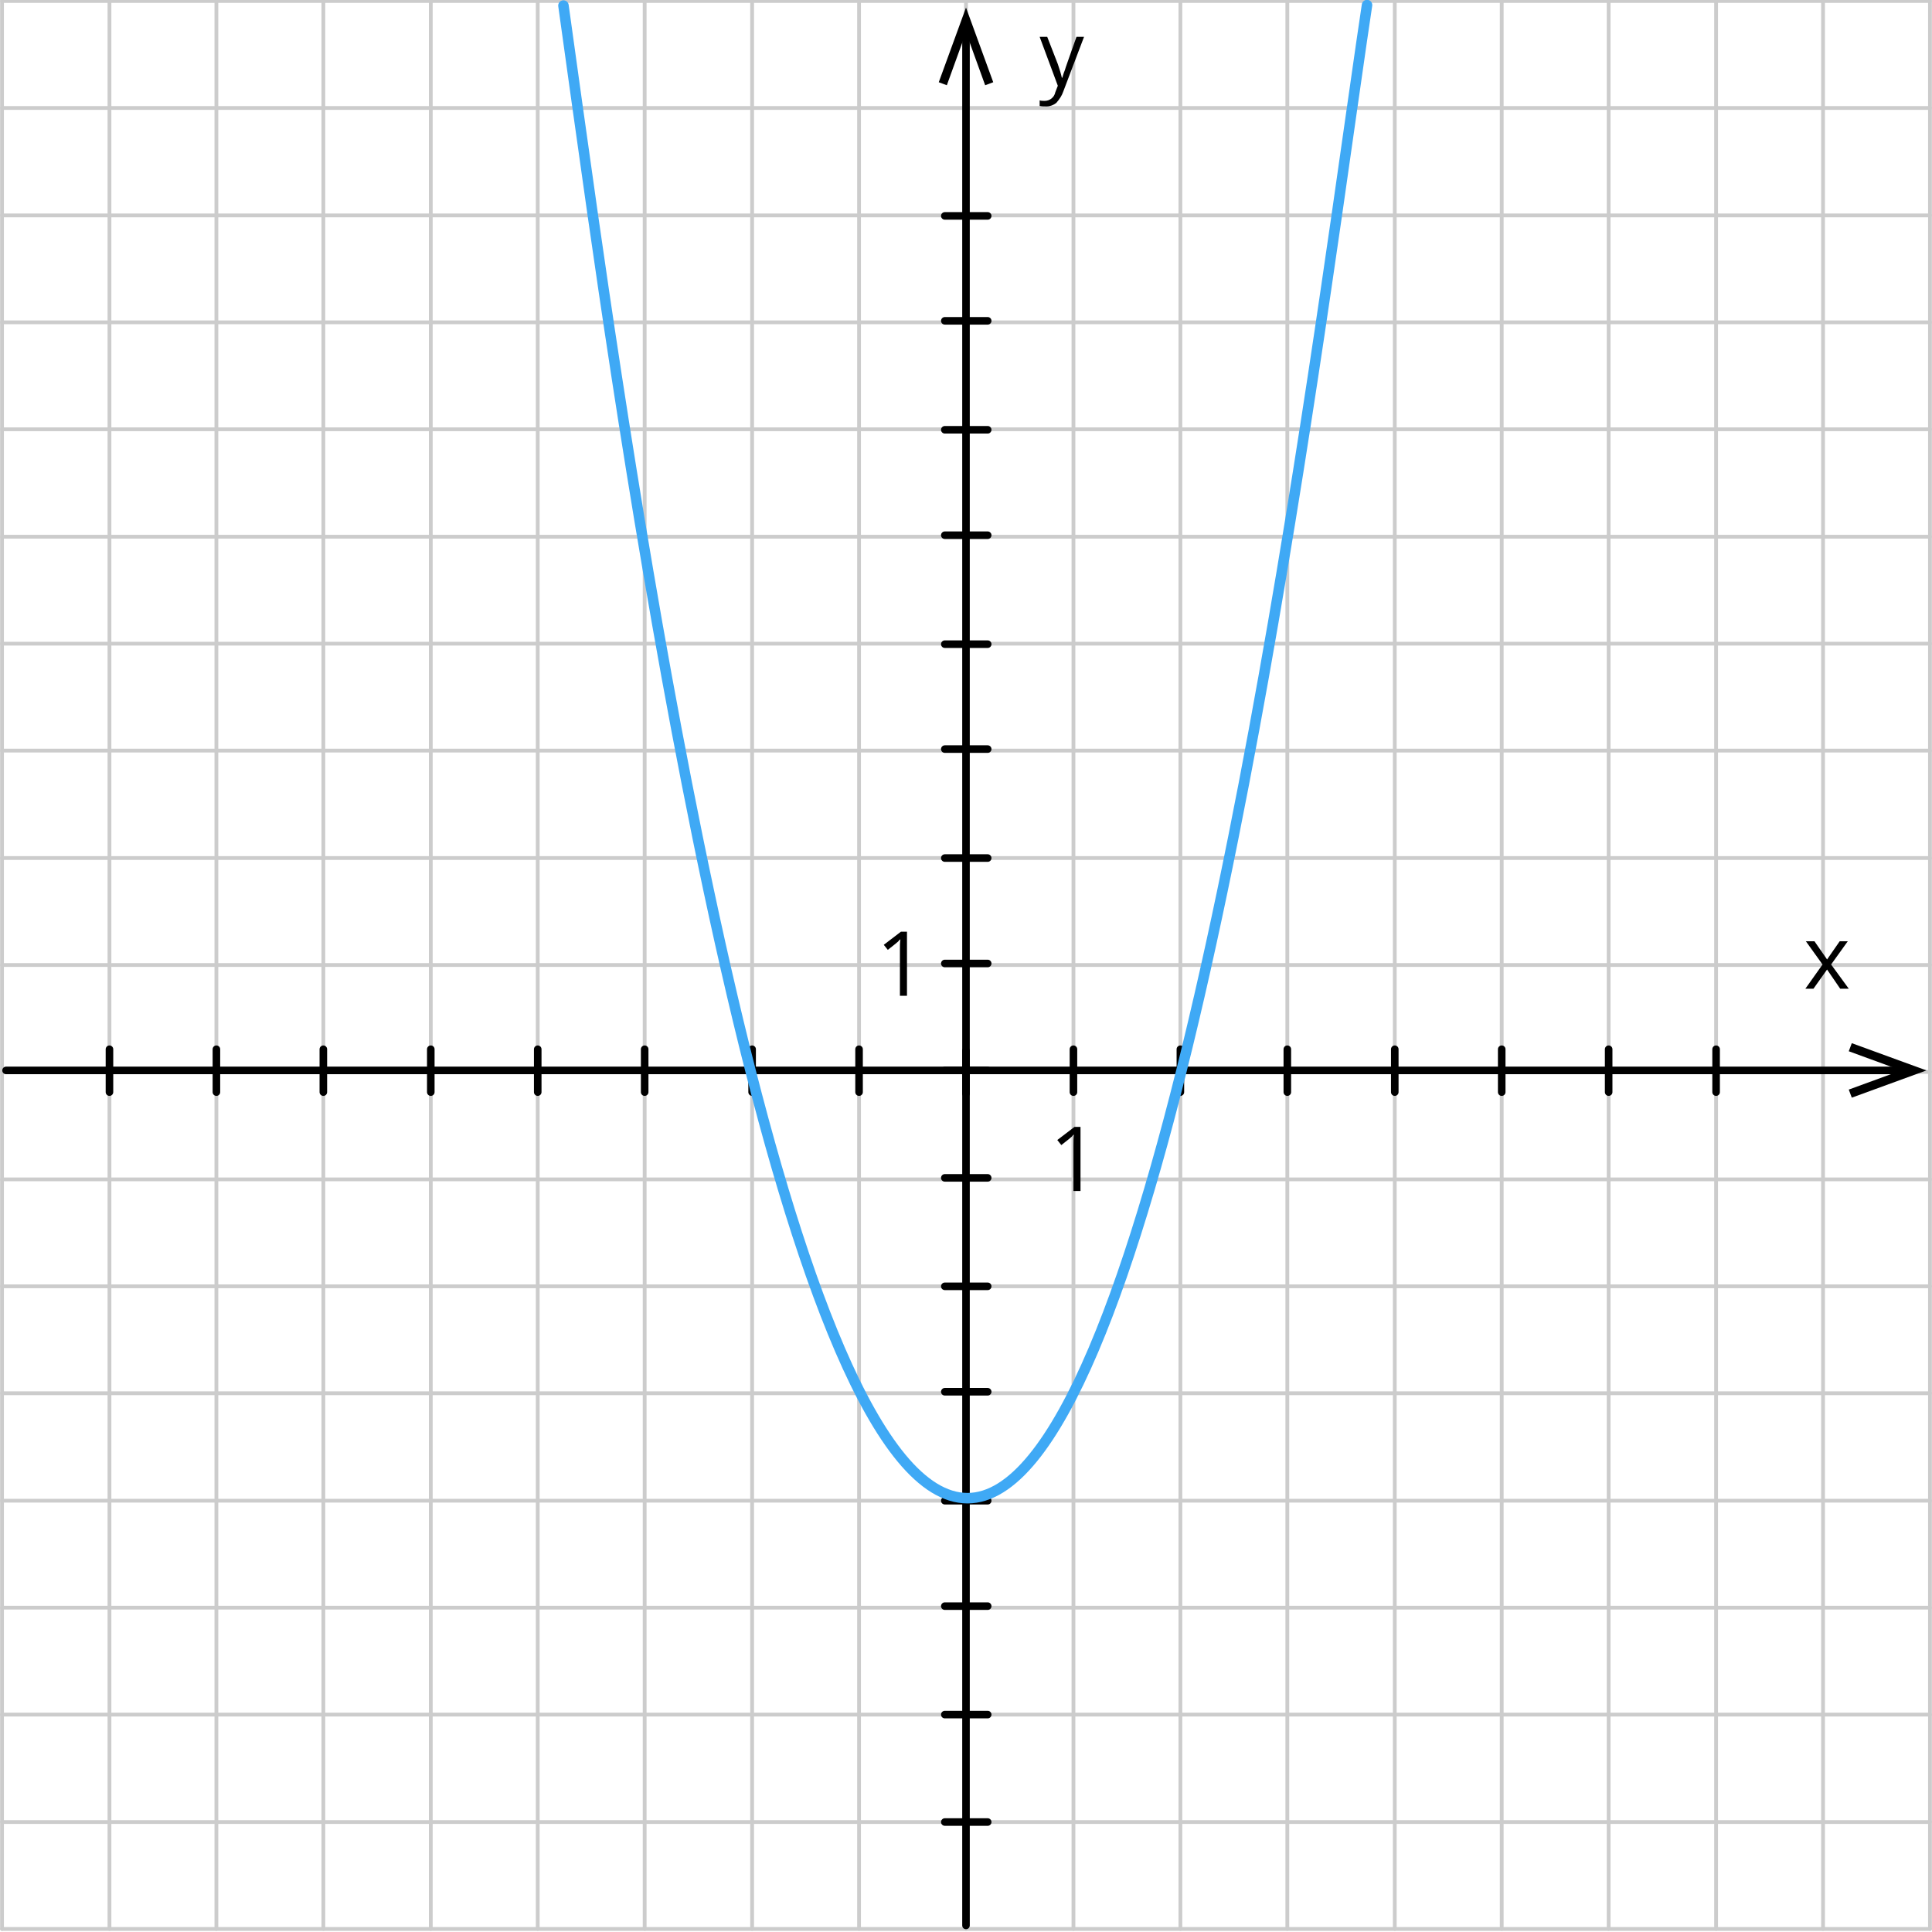 <?xml version="1.0" encoding="utf-8"?>
<!-- Generator: Adobe Illustrator 17.1.0, SVG Export Plug-In . SVG Version: 6.00 Build 0)  -->
<!DOCTYPE svg PUBLIC "-//W3C//DTD SVG 1.1//EN" "http://www.w3.org/Graphics/SVG/1.1/DTD/svg11.dtd">
<svg version="1.1" id="_x31_" xmlns="http://www.w3.org/2000/svg" xmlns:xlink="http://www.w3.org/1999/xlink" x="0px" y="0px"
	 viewBox="0 0 383 383" enable-background="new 0 0 383 383" xml:space="preserve">
<g>
	
		<line fill="none" stroke="#CCCCCC" stroke-width="0.75" stroke-linecap="round" stroke-linejoin="round" stroke-miterlimit="22.926" x1="0.4" y1="0.2" x2="382.6" y2="0.2"/>
	
		<line fill="none" stroke="#CCCCCC" stroke-width="0.75" stroke-linecap="round" stroke-linejoin="round" stroke-miterlimit="22.926" x1="0.4" y1="21.4" x2="382.6" y2="21.4"/>
	
		<line fill="none" stroke="#CCCCCC" stroke-width="0.75" stroke-linecap="round" stroke-linejoin="round" stroke-miterlimit="22.926" x1="85.4" y1="382.4" x2="85.4" y2="0.2"/>
	
		<line fill="none" stroke="#CCCCCC" stroke-width="0.75" stroke-linecap="round" stroke-linejoin="round" stroke-miterlimit="22.926" x1="106.6" y1="382.4" x2="106.6" y2="0.2"/>
	
		<line fill="none" stroke="#CCCCCC" stroke-width="0.75" stroke-linecap="round" stroke-linejoin="round" stroke-miterlimit="22.926" x1="127.8" y1="382.4" x2="127.8" y2="0.2"/>
	
		<line fill="none" stroke="#CCCCCC" stroke-width="0.75" stroke-linecap="round" stroke-linejoin="round" stroke-miterlimit="22.926" x1="149.1" y1="382.4" x2="149.1" y2="0.2"/>
	
		<line fill="none" stroke="#CCCCCC" stroke-width="0.75" stroke-linecap="round" stroke-linejoin="round" stroke-miterlimit="22.926" x1="170.3" y1="382.4" x2="170.3" y2="0.2"/>
	
		<line fill="none" stroke="#CCCCCC" stroke-width="0.75" stroke-linecap="round" stroke-linejoin="round" stroke-miterlimit="22.926" x1="191.5" y1="382.4" x2="191.5" y2="0.2"/>
	
		<line fill="none" stroke="#CCCCCC" stroke-width="0.75" stroke-linecap="round" stroke-linejoin="round" stroke-miterlimit="22.926" x1="212.8" y1="382.4" x2="212.8" y2="0.2"/>
	
		<line fill="none" stroke="#CCCCCC" stroke-width="0.75" stroke-linecap="round" stroke-linejoin="round" stroke-miterlimit="22.926" x1="234" y1="382.4" x2="234" y2="0.2"/>
	
		<line fill="none" stroke="#CCCCCC" stroke-width="0.75" stroke-linecap="round" stroke-linejoin="round" stroke-miterlimit="22.926" x1="255.2" y1="382.4" x2="255.2" y2="0.2"/>
	
		<line fill="none" stroke="#CCCCCC" stroke-width="0.75" stroke-linecap="round" stroke-linejoin="round" stroke-miterlimit="22.926" x1="276.5" y1="382.4" x2="276.5" y2="0.2"/>
	
		<line fill="none" stroke="#CCCCCC" stroke-width="0.75" stroke-linecap="round" stroke-linejoin="round" stroke-miterlimit="22.926" x1="297.7" y1="382.4" x2="297.7" y2="0.2"/>
	
		<line fill="none" stroke="#CCCCCC" stroke-width="0.75" stroke-linecap="round" stroke-linejoin="round" stroke-miterlimit="22.926" x1="318.9" y1="382.4" x2="318.9" y2="0.2"/>
	
		<line fill="none" stroke="#CCCCCC" stroke-width="0.75" stroke-linecap="round" stroke-linejoin="round" stroke-miterlimit="22.926" x1="340.2" y1="382.4" x2="340.2" y2="0.2"/>
	
		<line fill="none" stroke="#CCCCCC" stroke-width="0.75" stroke-linecap="round" stroke-linejoin="round" stroke-miterlimit="22.926" x1="361.4" y1="382.4" x2="361.4" y2="0.2"/>
	
		<line fill="none" stroke="#CCCCCC" stroke-width="0.75" stroke-linecap="round" stroke-linejoin="round" stroke-miterlimit="22.926" x1="0.4" y1="382.4" x2="0.4" y2="0.2"/>
	
		<line fill="none" stroke="#CCCCCC" stroke-width="0.75" stroke-linecap="round" stroke-linejoin="round" stroke-miterlimit="22.926" x1="21.7" y1="382.4" x2="21.7" y2="0.2"/>
	
		<line fill="none" stroke="#CCCCCC" stroke-width="0.75" stroke-linecap="round" stroke-linejoin="round" stroke-miterlimit="22.926" x1="42.9" y1="382.4" x2="42.9" y2="0.2"/>
	
		<line fill="none" stroke="#CCCCCC" stroke-width="0.75" stroke-linecap="round" stroke-linejoin="round" stroke-miterlimit="22.926" x1="64.1" y1="382.4" x2="64.1" y2="0.2"/>
	
		<line fill="none" stroke="#CCCCCC" stroke-width="0.75" stroke-linecap="round" stroke-linejoin="round" stroke-miterlimit="22.926" x1="0.4" y1="42.7" x2="382.6" y2="42.7"/>
	
		<line fill="none" stroke="#CCCCCC" stroke-width="0.75" stroke-linecap="round" stroke-linejoin="round" stroke-miterlimit="22.926" x1="0.4" y1="63.9" x2="382.6" y2="63.9"/>
	
		<line fill="none" stroke="#CCCCCC" stroke-width="0.75" stroke-linecap="round" stroke-linejoin="round" stroke-miterlimit="22.926" x1="0.4" y1="85.1" x2="382.6" y2="85.1"/>
	
		<line fill="none" stroke="#CCCCCC" stroke-width="0.75" stroke-linecap="round" stroke-linejoin="round" stroke-miterlimit="22.926" x1="0.4" y1="106.4" x2="382.6" y2="106.4"/>
	
		<line fill="none" stroke="#CCCCCC" stroke-width="0.75" stroke-linecap="round" stroke-linejoin="round" stroke-miterlimit="22.926" x1="0.4" y1="127.6" x2="382.6" y2="127.6"/>
	
		<line fill="none" stroke="#CCCCCC" stroke-width="0.75" stroke-linecap="round" stroke-linejoin="round" stroke-miterlimit="22.926" x1="0.4" y1="148.8" x2="382.6" y2="148.8"/>
	
		<line fill="none" stroke="#CCCCCC" stroke-width="0.75" stroke-linecap="round" stroke-linejoin="round" stroke-miterlimit="22.926" x1="0.4" y1="170.1" x2="382.6" y2="170.1"/>
	
		<line fill="none" stroke="#CCCCCC" stroke-width="0.75" stroke-linecap="round" stroke-linejoin="round" stroke-miterlimit="22.926" x1="0.4" y1="191.3" x2="382.6" y2="191.3"/>
	
		<line fill="none" stroke="#CCCCCC" stroke-width="0.75" stroke-linecap="round" stroke-linejoin="round" stroke-miterlimit="22.926" x1="0.4" y1="212.5" x2="382.6" y2="212.5"/>
	
		<line fill="none" stroke="#CCCCCC" stroke-width="0.75" stroke-linecap="round" stroke-linejoin="round" stroke-miterlimit="22.926" x1="0.4" y1="233.8" x2="382.6" y2="233.8"/>
	
		<line fill="none" stroke="#CCCCCC" stroke-width="0.75" stroke-linecap="round" stroke-linejoin="round" stroke-miterlimit="22.926" x1="0.4" y1="255" x2="382.6" y2="255"/>
	
		<line fill="none" stroke="#CCCCCC" stroke-width="0.75" stroke-linecap="round" stroke-linejoin="round" stroke-miterlimit="22.926" x1="0.4" y1="276.2" x2="382.6" y2="276.2"/>
	
		<line fill="none" stroke="#CCCCCC" stroke-width="0.75" stroke-linecap="round" stroke-linejoin="round" stroke-miterlimit="22.926" x1="0.4" y1="297.5" x2="382.6" y2="297.5"/>
	
		<line fill="none" stroke="#CCCCCC" stroke-width="0.75" stroke-linecap="round" stroke-linejoin="round" stroke-miterlimit="22.926" x1="0.4" y1="318.7" x2="382.6" y2="318.7"/>
	
		<line fill="none" stroke="#CCCCCC" stroke-width="0.75" stroke-linecap="round" stroke-linejoin="round" stroke-miterlimit="22.926" x1="0.4" y1="339.9" x2="382.6" y2="339.9"/>
	
		<line fill="none" stroke="#CCCCCC" stroke-width="0.75" stroke-linecap="round" stroke-linejoin="round" stroke-miterlimit="22.926" x1="0.4" y1="361.2" x2="382.6" y2="361.2"/>
	
		<line fill="none" stroke="#CCCCCC" stroke-width="0.75" stroke-linecap="round" stroke-linejoin="round" stroke-miterlimit="22.926" x1="382.6" y1="382.4" x2="382.6" y2="0.2"/>
	
		<line fill="none" stroke="#CCCCCC" stroke-width="0.75" stroke-linecap="round" stroke-linejoin="round" stroke-miterlimit="22.926" x1="0.4" y1="382.4" x2="382.6" y2="382.4"/>
</g>
<line fill="none" stroke="#000000" stroke-width="1.5" stroke-linecap="round" stroke-linejoin="round" stroke-miterlimit="22.926" x1="191.5" y1="381.7" x2="191.5" y2="5.6"/>
<line fill="none" stroke="#000000" stroke-width="1.5" stroke-linecap="round" stroke-linejoin="round" stroke-miterlimit="22.926" x1="1.2" y1="212.2" x2="377.7" y2="212.2"/>
<polygon fill-rule="evenodd" clip-rule="evenodd" points="367.1,217.6 366.5,216 376.9,212.2 366.5,208.4 367.1,206.8 381.9,212.2 
	"/>
<line fill-rule="evenodd" clip-rule="evenodd" fill="none" stroke="#000000" stroke-width="1.5" stroke-linecap="round" stroke-linejoin="round" stroke-miterlimit="22.926" x1="187.3" y1="212.2" x2="195.8" y2="212.2"/>
<polygon fill-rule="evenodd" clip-rule="evenodd" points="361.3,191.2 358,186.6 359.7,186.6 362.2,190.2 364.7,186.6 366.3,186.6 
	363,191.2 366.5,196 364.8,196 362.2,192.2 359.5,196 357.9,196 "/>
<line fill-rule="evenodd" clip-rule="evenodd" fill="none" stroke="#000000" stroke-width="1.5" stroke-linecap="round" stroke-linejoin="round" stroke-miterlimit="22.926" x1="191.5" y1="216.8" x2="191.5" y2="208.3"/>
<line fill-rule="evenodd" clip-rule="evenodd" fill="none" stroke="#000000" stroke-width="1.5" stroke-linecap="round" stroke-linejoin="round" stroke-miterlimit="22.926" x1="318.9" y1="216.5" x2="318.9" y2="208"/>
<line fill-rule="evenodd" clip-rule="evenodd" fill="none" stroke="#000000" stroke-width="1.5" stroke-linecap="round" stroke-linejoin="round" stroke-miterlimit="22.926" x1="276.5" y1="216.5" x2="276.5" y2="208"/>
<line fill-rule="evenodd" clip-rule="evenodd" fill="none" stroke="#000000" stroke-width="1.5" stroke-linecap="round" stroke-linejoin="round" stroke-miterlimit="22.926" x1="234" y1="216.5" x2="234" y2="208"/>
<path fill-rule="evenodd" clip-rule="evenodd" d="M214.2,236.1h-1.4v-9.1c0-0.8,0-1.5,0.1-2.1c-0.1,0.1-0.3,0.2-0.4,0.4
	c-0.1,0.1-0.8,0.7-2.1,1.7l-0.8-1l3.4-2.6h1.2V236.1z"/>
<path fill-rule="evenodd" clip-rule="evenodd" d="M206.1,7.3h1.5l2.1,5.4c0.3,0.9,0.6,1.8,0.8,2.7h0.1c0.1-0.3,0.2-0.8,0.5-1.5
	c0.2-0.7,0.4-1.2,2.3-6.6h1.5l-4.1,10.8c-0.3,0.9-0.8,1.6-1.4,2.3c-0.5,0.4-1.2,0.7-1.9,0.7c0,0-0.1,0-0.1,0c0,0,0,0,0,0
	c-0.4,0-0.9,0-1.3-0.1l0-1.1c0.3,0.1,0.7,0.1,1,0.1c0,0,0,0,0,0c1,0,1.9-0.7,2.1-1.7l0.5-1.3L206.1,7.3z"/>
<polygon fill-rule="evenodd" clip-rule="evenodd" points="196.9,16.3 195.3,16.9 191.5,6.4 187.7,16.9 186.1,16.3 191.5,1.5 "/>
<line fill-rule="evenodd" clip-rule="evenodd" fill="none" stroke="#000000" stroke-width="1.5" stroke-linecap="round" stroke-linejoin="round" stroke-miterlimit="22.926" x1="187.3" y1="170.1" x2="195.8" y2="170.1"/>
<line fill-rule="evenodd" clip-rule="evenodd" fill="none" stroke="#000000" stroke-width="1.5" stroke-linecap="round" stroke-linejoin="round" stroke-miterlimit="22.926" x1="187.3" y1="127.7" x2="195.8" y2="127.7"/>
<line fill-rule="evenodd" clip-rule="evenodd" fill="none" stroke="#000000" stroke-width="1.5" stroke-linecap="round" stroke-linejoin="round" stroke-miterlimit="22.926" x1="187.3" y1="85.2" x2="195.8" y2="85.2"/>
<line fill-rule="evenodd" clip-rule="evenodd" fill="none" stroke="#000000" stroke-width="1.5" stroke-linecap="round" stroke-linejoin="round" stroke-miterlimit="22.926" x1="187.3" y1="42.8" x2="195.8" y2="42.8"/>
<line fill-rule="evenodd" clip-rule="evenodd" fill="none" stroke="#000000" stroke-width="1.5" stroke-linecap="round" stroke-linejoin="round" stroke-miterlimit="22.926" x1="187.3" y1="255" x2="195.8" y2="255"/>
<line fill-rule="evenodd" clip-rule="evenodd" fill="none" stroke="#000000" stroke-width="1.5" stroke-linecap="round" stroke-linejoin="round" stroke-miterlimit="22.926" x1="187.3" y1="297.5" x2="195.8" y2="297.5"/>
<line fill-rule="evenodd" clip-rule="evenodd" fill="none" stroke="#000000" stroke-width="1.5" stroke-linecap="round" stroke-linejoin="round" stroke-miterlimit="22.926" x1="187.3" y1="339.9" x2="195.8" y2="339.9"/>
<line fill-rule="evenodd" clip-rule="evenodd" fill="none" stroke="#000000" stroke-width="1.5" stroke-linecap="round" stroke-linejoin="round" stroke-miterlimit="22.926" x1="149.1" y1="216.5" x2="149.1" y2="208"/>
<line fill-rule="evenodd" clip-rule="evenodd" fill="none" stroke="#000000" stroke-width="1.5" stroke-linecap="round" stroke-linejoin="round" stroke-miterlimit="22.926" x1="106.6" y1="216.5" x2="106.6" y2="208"/>
<line fill-rule="evenodd" clip-rule="evenodd" fill="none" stroke="#000000" stroke-width="1.5" stroke-linecap="round" stroke-linejoin="round" stroke-miterlimit="22.926" x1="64.1" y1="216.5" x2="64.1" y2="208"/>
<line fill-rule="evenodd" clip-rule="evenodd" fill="none" stroke="#000000" stroke-width="1.5" stroke-linecap="round" stroke-linejoin="round" stroke-miterlimit="22.926" x1="21.7" y1="216.5" x2="21.7" y2="208"/>
<line fill-rule="evenodd" clip-rule="evenodd" fill="none" stroke="#000000" stroke-width="1.5" stroke-linecap="round" stroke-linejoin="round" stroke-miterlimit="22.926" x1="187.3" y1="191" x2="195.8" y2="191"/>
<line fill-rule="evenodd" clip-rule="evenodd" fill="none" stroke="#000000" stroke-width="1.5" stroke-linecap="round" stroke-linejoin="round" stroke-miterlimit="22.926" x1="187.3" y1="148.5" x2="195.8" y2="148.5"/>
<line fill-rule="evenodd" clip-rule="evenodd" fill="none" stroke="#000000" stroke-width="1.5" stroke-linecap="round" stroke-linejoin="round" stroke-miterlimit="22.926" x1="187.3" y1="106.1" x2="195.8" y2="106.1"/>
<line fill-rule="evenodd" clip-rule="evenodd" fill="none" stroke="#000000" stroke-width="1.5" stroke-linecap="round" stroke-linejoin="round" stroke-miterlimit="22.926" x1="187.3" y1="63.6" x2="195.8" y2="63.6"/>
<line fill-rule="evenodd" clip-rule="evenodd" fill="none" stroke="#000000" stroke-width="1.5" stroke-linecap="round" stroke-linejoin="round" stroke-miterlimit="22.926" x1="212.8" y1="216.5" x2="212.8" y2="208"/>
<line fill-rule="evenodd" clip-rule="evenodd" fill="none" stroke="#000000" stroke-width="1.5" stroke-linecap="round" stroke-linejoin="round" stroke-miterlimit="22.926" x1="255.2" y1="216.5" x2="255.2" y2="208"/>
<line fill-rule="evenodd" clip-rule="evenodd" fill="none" stroke="#000000" stroke-width="1.5" stroke-linecap="round" stroke-linejoin="round" stroke-miterlimit="22.926" x1="297.7" y1="216.5" x2="297.7" y2="208"/>
<line fill-rule="evenodd" clip-rule="evenodd" fill="none" stroke="#000000" stroke-width="1.5" stroke-linecap="round" stroke-linejoin="round" stroke-miterlimit="22.926" x1="340.2" y1="216.5" x2="340.2" y2="208"/>
<line fill-rule="evenodd" clip-rule="evenodd" fill="none" stroke="#000000" stroke-width="1.5" stroke-linecap="round" stroke-linejoin="round" stroke-miterlimit="22.926" x1="170.3" y1="216.5" x2="170.3" y2="208"/>
<line fill-rule="evenodd" clip-rule="evenodd" fill="none" stroke="#000000" stroke-width="1.5" stroke-linecap="round" stroke-linejoin="round" stroke-miterlimit="22.926" x1="127.8" y1="216.5" x2="127.8" y2="208"/>
<line fill-rule="evenodd" clip-rule="evenodd" fill="none" stroke="#000000" stroke-width="1.5" stroke-linecap="round" stroke-linejoin="round" stroke-miterlimit="22.926" x1="85.4" y1="216.5" x2="85.4" y2="208"/>
<line fill-rule="evenodd" clip-rule="evenodd" fill="none" stroke="#000000" stroke-width="1.5" stroke-linecap="round" stroke-linejoin="round" stroke-miterlimit="22.926" x1="42.9" y1="216.5" x2="42.9" y2="208"/>
<line fill-rule="evenodd" clip-rule="evenodd" fill="none" stroke="#000000" stroke-width="1.5" stroke-linecap="round" stroke-linejoin="round" stroke-miterlimit="22.926" x1="187.3" y1="233.5" x2="195.8" y2="233.5"/>
<line fill-rule="evenodd" clip-rule="evenodd" fill="none" stroke="#000000" stroke-width="1.5" stroke-linecap="round" stroke-linejoin="round" stroke-miterlimit="22.926" x1="187.3" y1="275.9" x2="195.8" y2="275.9"/>
<line fill-rule="evenodd" clip-rule="evenodd" fill="none" stroke="#000000" stroke-width="1.5" stroke-linecap="round" stroke-linejoin="round" stroke-miterlimit="22.926" x1="187.3" y1="318.4" x2="195.8" y2="318.4"/>
<path fill-rule="evenodd" clip-rule="evenodd" d="M179.8,197.4h-1.4v-9.1c0-0.8,0-1.5,0.1-2.1c-0.1,0.1-0.3,0.2-0.4,0.4
	c-0.1,0.1-0.8,0.7-2.1,1.7l-0.8-1l3.4-2.6h1.2V197.4z"/>
<line fill-rule="evenodd" clip-rule="evenodd" fill="none" stroke="#000000" stroke-width="1.5" stroke-linecap="round" stroke-linejoin="round" stroke-miterlimit="22.926" x1="187.3" y1="361.2" x2="195.8" y2="361.2"/>
<path fill-rule="evenodd" clip-rule="evenodd" fill="none" stroke="#3FA9F5" stroke-width="2.081" stroke-linecap="round" stroke-linejoin="round" stroke-miterlimit="22.926" d="
	M271,1c-0.8,5.1-4.8,33.4-6,41.7C254.4,116.2,227.4,297,191.8,297c-35.9,0-63.8-181.1-74.3-254.5c-1.2-8.3-5.1-36.3-5.8-41.4"/>
</svg>
